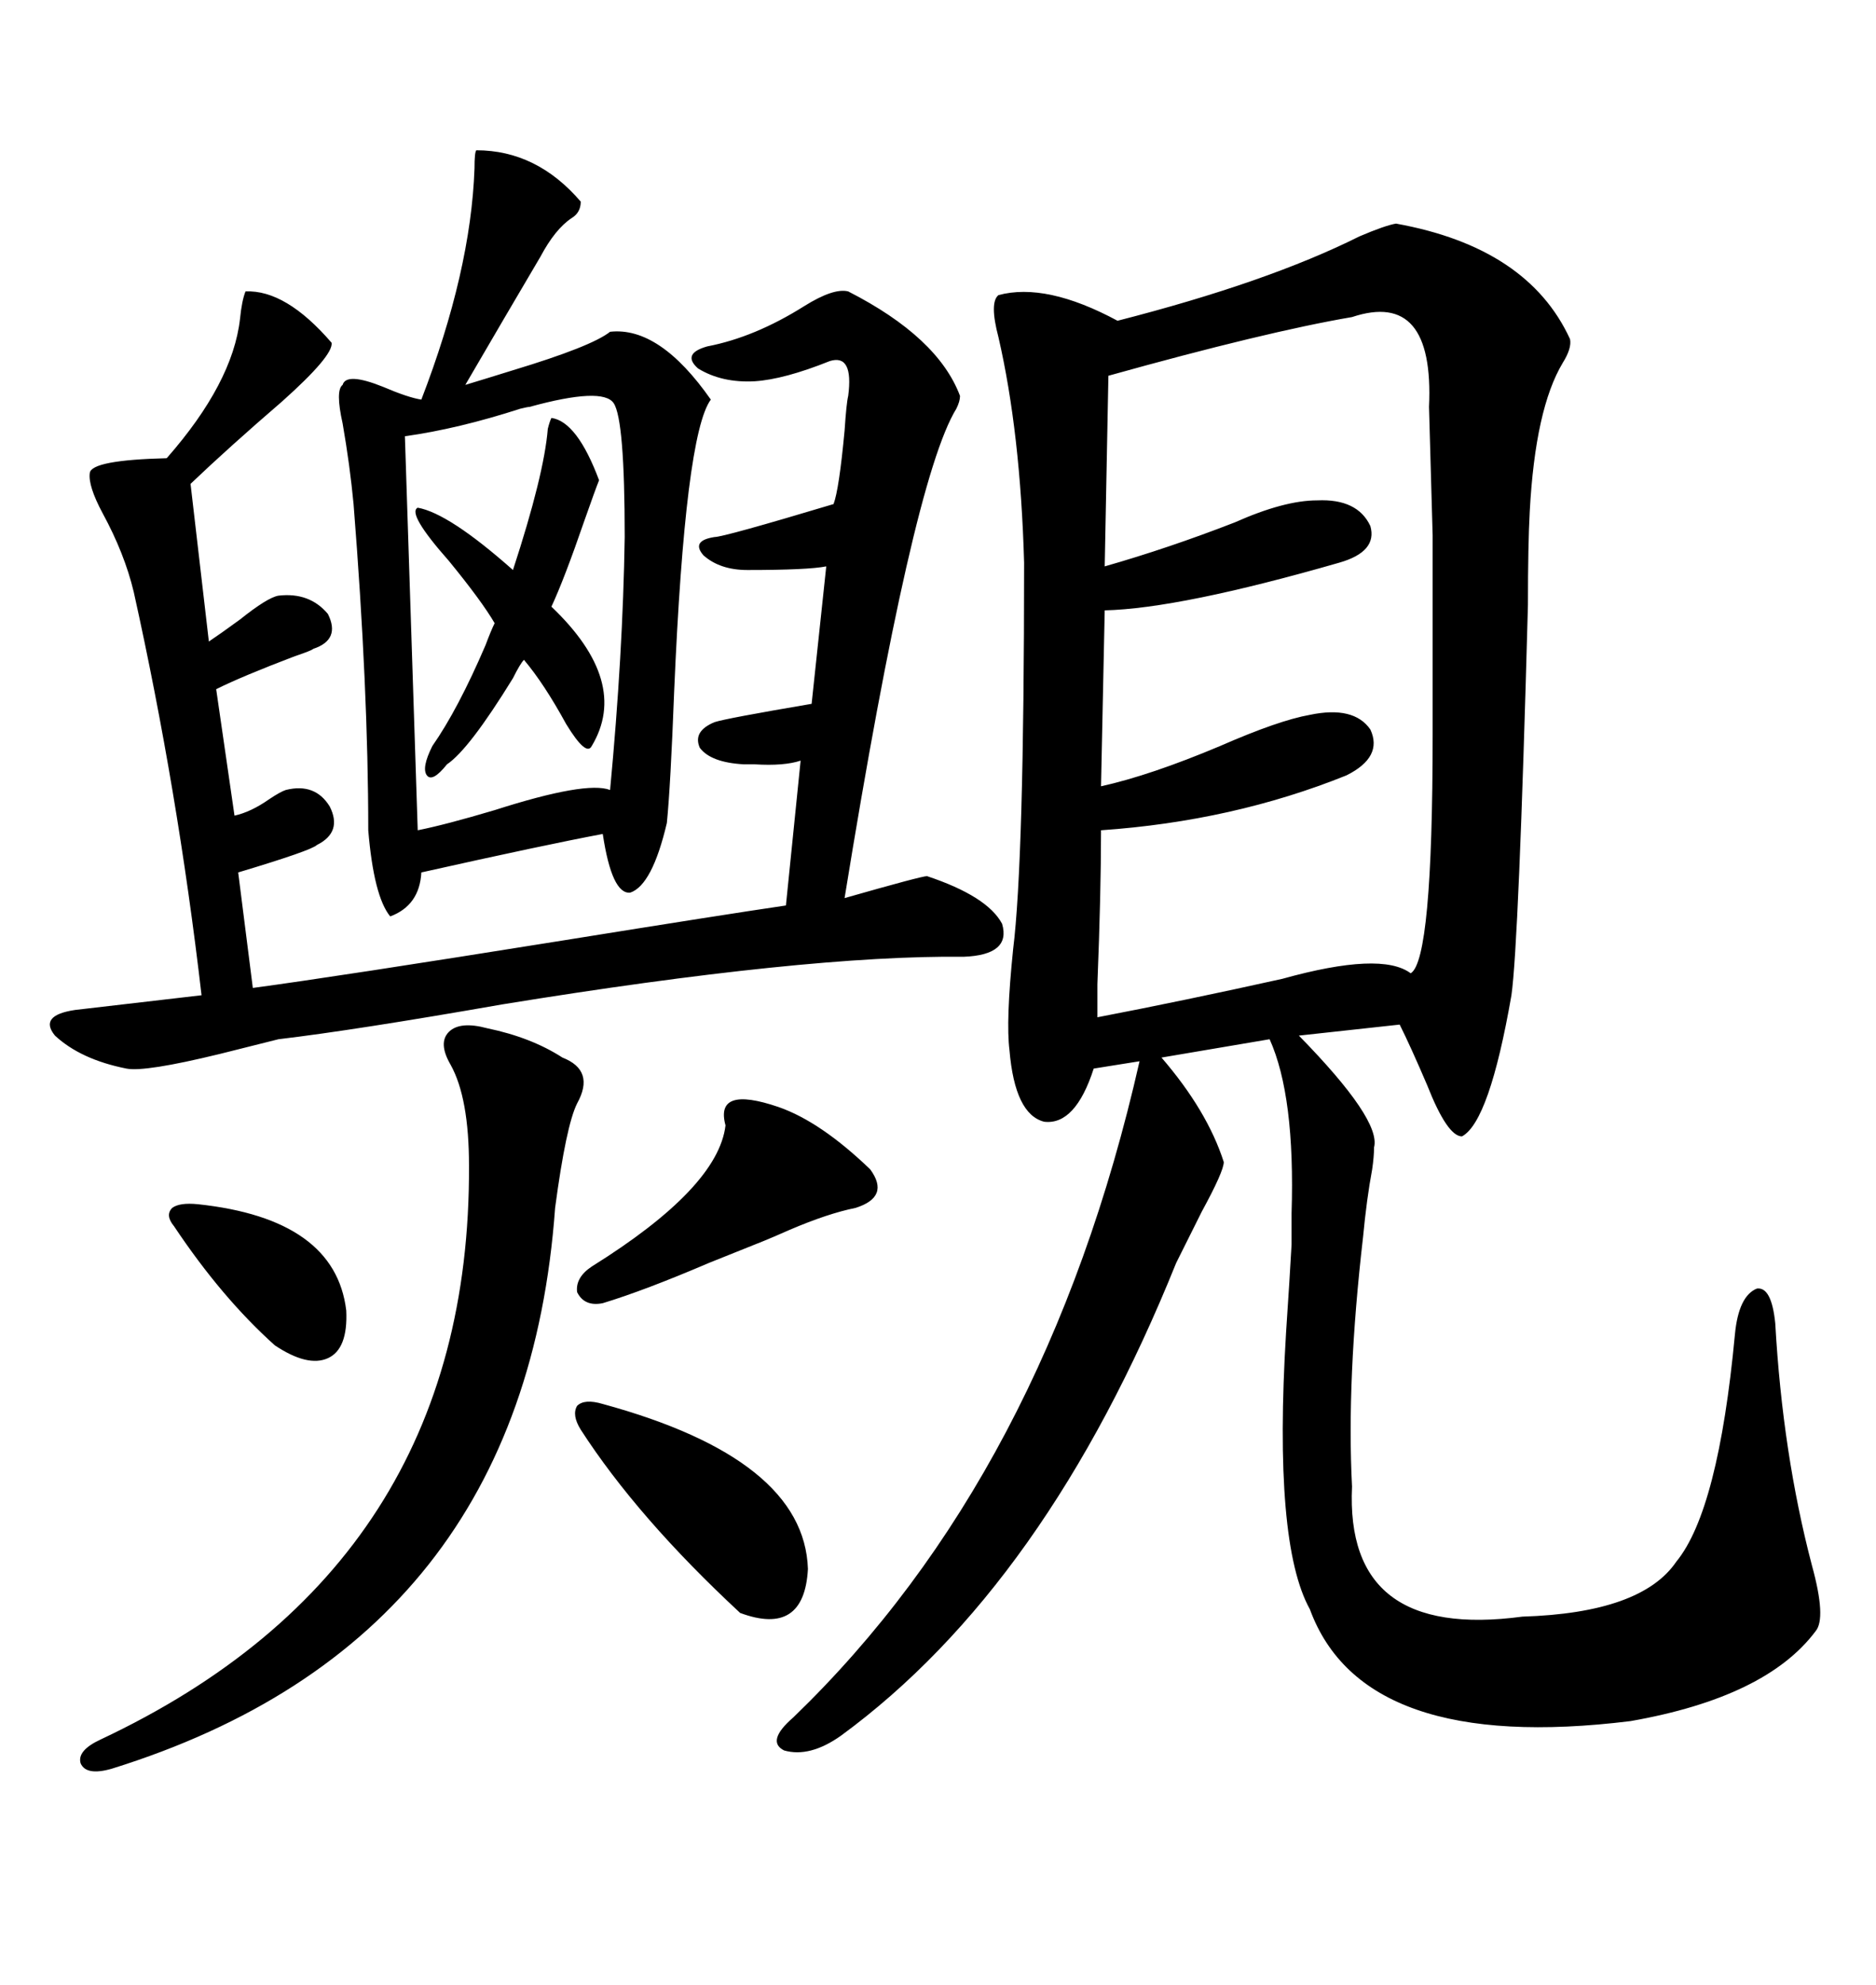 <svg xmlns="http://www.w3.org/2000/svg" xmlns:xlink="http://www.w3.org/1999/xlink" width="300" height="317.285"><path d="M223.24 35.74L223.24 35.74Q244.34 39.55 251.07 54.20L251.07 54.20Q251.37 55.66 249.90 58.01L249.90 58.01Q245.51 65.33 244.63 81.74L244.63 81.74Q244.34 87.01 244.34 96.68L244.34 96.68Q242.87 150.88 241.70 159.08L241.70 159.08Q238.18 179.30 233.79 181.64L233.79 181.64Q231.45 181.64 228.22 173.44L228.22 173.44Q225.59 167.29 223.83 163.77L223.83 163.77L207.71 165.53Q220.90 179.00 219.73 183.40L219.73 183.40Q219.73 184.86 219.43 186.91L219.43 186.91Q218.55 191.60 217.97 197.75L217.97 197.75Q215.33 220.61 216.21 237.60L216.21 237.60Q215.04 262.21 243.46 258.40L243.46 258.40Q262.50 257.81 268.07 249.61L268.07 249.61Q274.80 241.41 277.44 213.28L277.44 213.28Q278.03 207.13 280.96 205.96L280.96 205.96Q283.30 205.66 283.89 211.52L283.89 211.52Q285.06 232.32 289.75 250.20L289.75 250.20Q292.09 258.69 290.33 260.74L290.33 260.74Q282.42 271.29 260.74 275.10L260.74 275.10Q217.97 280.37 209.47 257.23L209.47 257.23Q203.61 246.68 205.66 212.99L205.66 212.99Q206.25 204.20 206.54 198.93L206.54 198.93Q206.54 197.17 206.54 193.95L206.54 193.95Q207.13 175.20 203.03 166.11L203.03 166.11L185.74 169.04Q193.07 177.54 195.70 185.74L195.70 185.74Q195.70 187.21 192.19 193.65L192.19 193.65Q189.55 198.93 188.09 201.86L188.09 201.86Q167.29 253.42 134.47 277.44L134.47 277.44Q129.49 280.96 125.39 279.79L125.39 279.79Q122.46 278.32 126.86 274.51L126.86 274.51Q167.29 235.55 182.23 169.63L182.23 169.63L174.90 170.80Q171.97 179.88 166.99 179.30L166.99 179.30Q162.30 178.13 161.43 167.87L161.43 167.87Q160.84 163.18 162.01 151.76L162.01 151.76Q163.77 137.70 163.77 89.94L163.77 89.94Q163.18 69.14 159.67 53.91L159.67 53.91Q158.20 48.34 159.67 47.17L159.67 47.17Q167.29 45.12 178.71 51.27L178.71 51.27Q202.73 45.12 217.38 37.79L217.38 37.79Q221.48 36.04 223.24 35.74ZM38.09 139.45L38.09 139.45L40.43 157.91Q53.61 156.15 90.23 150.29L90.23 150.29Q115.72 146.19 125.68 144.73L125.68 144.73L128.03 121.58Q125.39 122.46 120.70 122.17L120.70 122.17Q119.53 122.17 118.95 122.17L118.95 122.17Q113.67 121.88 111.91 119.53L111.91 119.53Q110.74 116.89 114.26 115.43L114.26 115.43Q116.02 114.84 129.79 112.50L129.79 112.50L132.13 90.53Q129.20 91.11 119.53 91.11L119.53 91.11Q115.14 91.11 112.50 88.77L112.50 88.77Q110.45 86.43 114.26 85.84L114.26 85.84Q115.72 85.84 133.30 80.57L133.30 80.57Q134.18 78.22 135.06 68.85L135.06 68.85Q135.35 64.45 135.64 63.28L135.64 63.28Q136.52 56.54 132.71 57.71L132.71 57.71Q125.39 60.64 120.70 60.94L120.70 60.94Q115.43 61.23 111.62 58.89L111.62 58.89Q108.98 56.54 113.09 55.37L113.09 55.37Q120.70 53.91 128.61 48.93L128.61 48.93Q133.30 46.00 135.64 46.58L135.64 46.58Q150 53.91 153.52 63.28L153.52 63.28Q153.52 64.16 152.93 65.33L152.93 65.33Q145.90 76.76 135.06 143.55L135.06 143.55Q147.36 140.04 148.24 140.04L148.24 140.04Q157.91 143.26 160.25 147.66L160.25 147.66Q161.72 152.64 154.10 152.93L154.10 152.93Q128.91 152.64 80.27 160.55L80.27 160.55Q56.84 164.65 44.53 166.11L44.53 166.11Q41.02 166.99 35.16 168.46L35.16 168.46Q23.14 171.39 20.21 170.80L20.21 170.80Q12.89 169.34 8.79 165.53L8.79 165.53Q6.15 162.30 12.01 161.43L12.01 161.43L32.23 159.08Q28.42 126.27 21.39 94.63L21.39 94.63Q19.92 88.48 16.41 82.03L16.41 82.03Q14.06 77.64 14.36 75.59L14.36 75.59Q14.65 73.54 26.66 73.24L26.66 73.24Q37.21 61.23 38.38 50.98L38.38 50.98Q38.67 48.05 39.26 46.58L39.26 46.58Q45.70 46.29 53.03 54.79L53.03 54.79Q53.32 56.84 45.12 64.16L45.12 64.16Q36.62 71.48 30.47 77.34L30.47 77.34L33.40 102.54Q35.16 101.37 38.38 99.02L38.38 99.02Q42.77 95.51 44.53 95.21L44.53 95.21Q49.51 94.63 52.44 98.14L52.44 98.14Q54.49 102.25 50.10 103.71L50.10 103.71Q49.80 104.00 47.17 104.88L47.17 104.88Q38.67 108.11 34.57 110.16L34.57 110.16L37.50 130.37Q40.14 129.79 43.07 127.73L43.07 127.73Q44.82 126.56 45.70 126.27L45.70 126.27Q50.39 125.10 52.73 128.91L52.73 128.91Q54.79 133.01 50.68 135.06L50.68 135.06Q49.80 135.94 38.09 139.45ZM216.21 50.68L216.21 50.68Q202.44 53.03 177.25 60.06L177.25 60.06L176.66 90.53Q186.91 87.60 197.46 83.50L197.46 83.50Q205.37 79.98 210.64 79.98L210.64 79.98Q217.09 79.69 219.14 84.08L219.14 84.08Q220.31 88.18 214.16 89.94L214.16 89.94Q188.67 97.27 176.66 97.56L176.66 97.56L176.07 125.68Q183.98 123.93 195.12 119.24L195.12 119.24Q204.49 115.14 209.47 114.26L209.47 114.26Q216.50 112.79 219.14 116.60L219.14 116.60Q221.19 121.00 215.33 123.93L215.33 123.93Q197.17 131.25 176.07 132.71L176.07 132.71Q176.07 142.68 175.49 157.32L175.49 157.32Q175.49 161.72 175.49 162.60L175.49 162.60Q189.26 159.96 205.08 156.45L205.08 156.45Q220.90 152.05 225.59 155.57L225.59 155.57Q229.10 153.52 229.10 117.48L229.10 117.48Q229.10 93.75 229.10 85.55L229.10 85.55Q228.81 75 228.52 65.04L228.52 65.04Q229.39 46.29 216.21 50.68ZM76.17 24.02L76.17 24.02Q85.84 24.02 92.87 32.23L92.87 32.23Q92.87 33.98 91.41 34.86L91.41 34.86Q88.77 36.62 86.43 41.02L86.43 41.02Q84.38 44.53 80.57 50.98L80.57 50.98Q76.46 58.01 74.41 61.52L74.41 61.52Q77.34 60.64 82.03 59.18L82.03 59.18Q94.63 55.37 97.56 53.03L97.56 53.03Q105.47 52.15 113.67 63.87L113.67 63.87Q109.57 69.43 107.81 110.45L107.81 110.45Q107.23 125.68 106.64 131.54L106.64 131.54Q104.30 141.50 100.78 142.68L100.78 142.68Q97.85 142.97 96.39 133.30L96.39 133.30Q87.01 135.06 67.38 139.45L67.38 139.45Q67.09 144.73 62.40 146.48L62.40 146.48Q59.77 143.26 58.89 132.71L58.89 132.71Q58.89 110.16 56.54 80.57L56.54 80.57Q55.96 74.41 54.79 67.68L54.79 67.68Q53.61 62.40 54.79 61.52L54.79 61.52Q55.37 59.47 61.23 61.82L61.23 61.82Q65.33 63.57 67.38 63.87L67.38 63.87Q75.29 43.36 75.88 26.95L75.88 26.95Q75.88 24.32 76.17 24.02ZM98.14 64.45L98.14 64.45Q96.39 61.82 84.67 65.04L84.67 65.04Q84.38 65.04 83.20 65.33L83.20 65.33Q73.24 68.55 64.75 69.73L64.75 69.73L66.80 132.71Q71.19 131.84 79.10 129.49L79.10 129.49Q93.75 124.80 97.56 126.27L97.56 126.27Q99.61 104.59 99.90 85.84L99.90 85.84Q99.90 67.09 98.14 64.45ZM77.93 164.36L77.93 164.36Q84.96 165.82 89.94 169.04L89.94 169.04Q95.21 171.09 92.29 176.37L92.29 176.37Q90.53 179.88 88.77 193.07L88.77 193.07Q83.79 262.21 17.87 282.71L17.87 282.71Q13.77 283.89 12.89 281.84L12.89 281.84Q12.30 279.79 16.11 278.03L16.11 278.03Q75.29 250.20 75 186.33L75 186.33Q75 175.49 72.07 170.21L72.07 170.21Q70.02 166.70 71.78 164.94L71.78 164.94Q73.54 163.18 77.93 164.36ZM88.18 66.80L88.18 66.80Q92.29 67.38 95.80 76.76L95.80 76.76Q95.21 78.22 93.46 83.20L93.46 83.20Q90.23 92.58 88.18 96.97L88.18 96.97Q100.78 108.98 94.63 119.24L94.63 119.24Q93.75 121.00 90.53 115.72L90.53 115.72Q87.01 109.28 83.79 105.47L83.79 105.47Q83.20 106.05 82.03 108.40L82.03 108.40Q75 119.82 71.48 122.17L71.48 122.17Q69.14 125.10 68.26 123.93L68.26 123.93Q67.38 122.75 69.14 119.24L69.14 119.24Q73.24 113.38 77.64 103.13L77.64 103.13Q78.52 100.78 79.10 99.61L79.10 99.61Q77.05 96.09 71.78 89.65L71.78 89.65Q65.04 82.03 66.80 81.15L66.80 81.15Q71.78 82.03 82.03 91.11L82.03 91.11Q87.01 75.88 87.60 68.55L87.60 68.55Q87.89 67.38 88.18 66.80ZM96.39 224.41L96.39 224.41Q128.61 233.20 129.20 250.78L129.20 250.78Q128.61 261.62 118.36 257.81L118.36 257.81Q101.95 242.58 92.87 228.52L92.87 228.52Q91.41 226.17 92.29 224.71L92.29 224.71Q93.46 223.54 96.39 224.41ZM124.51 176.95L124.51 176.95Q131.25 179.30 139.16 186.91L139.16 186.91Q142.38 191.31 136.82 193.07L136.82 193.07Q132.42 193.95 126.27 196.58L126.27 196.58Q123.63 197.75 122.17 198.34L122.17 198.34Q119.24 199.51 113.38 201.86L113.38 201.86Q103.13 206.25 96.39 208.30L96.39 208.30Q93.46 208.89 92.29 206.54L92.29 206.54Q91.99 204.20 94.63 202.44L94.63 202.44Q114.84 189.84 116.02 179.88L116.02 179.88Q114.26 173.44 124.51 176.95ZM31.64 192.48L31.64 192.48Q53.61 194.82 55.37 209.47L55.37 209.47Q55.66 215.63 52.44 217.09L52.44 217.09Q49.22 218.55 43.95 215.04L43.95 215.04Q35.45 207.42 27.83 196.00L27.83 196.00Q26.37 194.24 27.54 193.07L27.54 193.07Q28.71 192.19 31.64 192.48Z"/></svg>